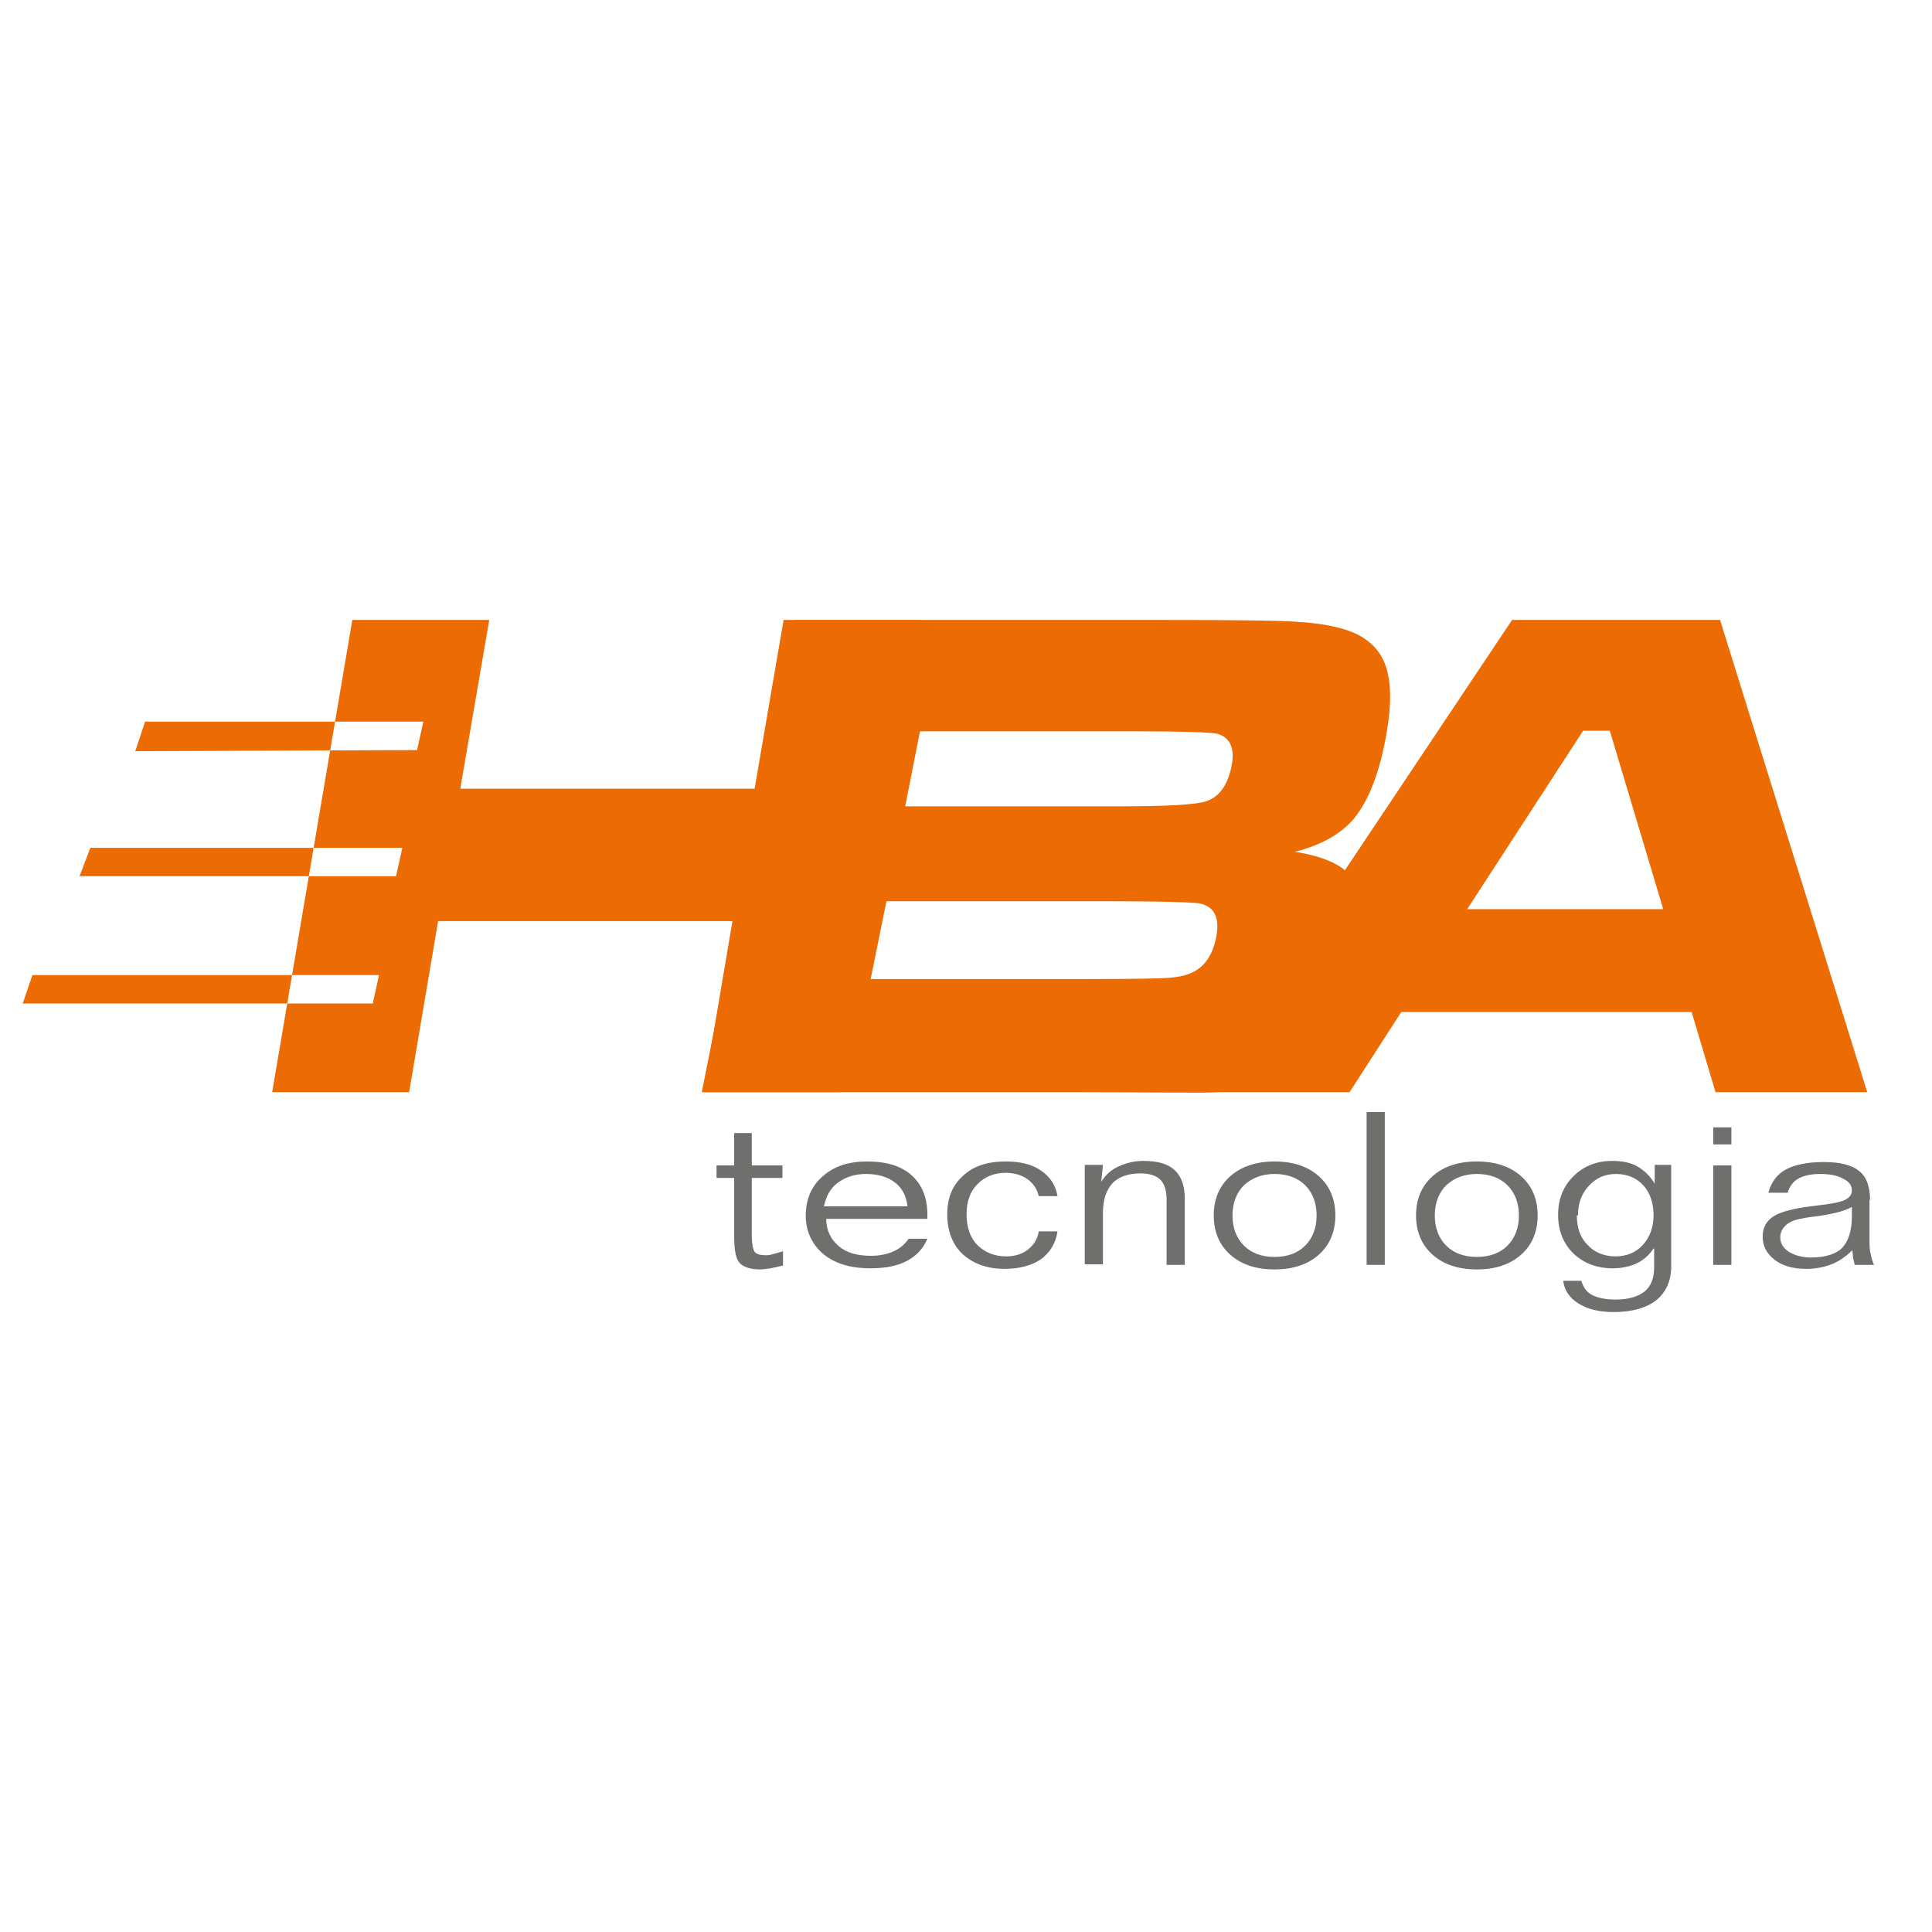 <?xml version="1.0" encoding="UTF-8"?>
<svg id="Camada_1" data-name="Camada 1" xmlns="http://www.w3.org/2000/svg" viewBox="0 0 34 34">
  <defs>
    <style>
      .cls-1 {
        fill: #ec6b03;
      }

      .cls-1, .cls-2 {
        fill-rule: evenodd;
      }

      .cls-2 {
        fill: #6f6f6e;
      }
    </style>
  </defs>
  <path class="cls-1" d="M2.55,12.7h4.9l-.11.5-4.96.02.17-.51ZM1.59,14.92h5.49l-.11.5H1.4l.19-.5ZM.57,17.16h6.1l-.11.5H.4l.17-.5ZM6.2,10.91h2.41l-.51,2.97h5.18l.51-2.97h2.41l-1.41,8.31h-2.41l.51-3.01h-5.18l-.51,3.01h-2.41l1.41-8.31Z"/>
  <path class="cls-1" d="M15.32,17.23h3.81c.79,0,1.26-.01,1.41-.02s.28-.03.38-.07c.25-.09.41-.3.48-.63.07-.35-.02-.55-.28-.61-.09-.02-.66-.04-1.71-.04h-3.81l-.28,1.38ZM15.92,14.19h3.8c.83,0,1.34-.03,1.51-.09.23-.08.37-.28.44-.6.07-.33-.02-.53-.26-.59-.09-.02-.57-.04-1.42-.04h-3.8l-.26,1.32ZM12.35,19.22l1.66-8.31h6.36c1.35,0,2.15.01,2.41.03.57.03.98.13,1.22.29.23.15.38.37.43.66.06.29.04.68-.06,1.18-.12.6-.3,1.03-.53,1.32-.23.28-.58.48-1.05.6.38.06.65.16.82.28.38.27.48.84.3,1.72-.14.68-.35,1.18-.64,1.5-.2.22-.43.38-.71.48-.28.1-.66.22-1.14.25-.31.02-1.21,0-2.7,0h-6.38Z"/>
  <path class="cls-1" d="M29.27,16l-.94-3.14h-.47l-2.04,3.14h3.45ZM30.19,19.22l-.42-1.41h-5.11l-.91,1.41h-2.69l5.55-8.31h3.66l2.59,8.31h-2.67Z"/>
  <path class="cls-2" d="M32.9,21.11v.69c0,.11,0,.2.02.26.01.07.03.13.06.2h-.34s-.02-.09-.03-.13c0-.04-.01-.09-.01-.13-.11.11-.24.2-.37.25-.13.05-.28.08-.44.08-.23,0-.42-.05-.56-.16-.14-.11-.21-.24-.21-.41,0-.16.07-.28.2-.36.13-.08.37-.14.72-.18.26-.03.44-.06.52-.1.09-.04.13-.1.13-.17,0-.09-.05-.16-.16-.21-.11-.06-.24-.08-.41-.08-.15,0-.28.03-.37.08-.09.05-.16.14-.19.25h-.34c.05-.19.16-.33.31-.41s.37-.13.66-.13.5.05.63.16c.13.1.19.28.19.51M32.59,21.24c-.14.08-.36.13-.66.17-.11.01-.2.03-.25.04-.11.02-.2.06-.26.12-.06.06-.09.12-.09.21,0,.1.05.18.15.25.1.06.23.1.39.1.25,0,.44-.06.55-.17.11-.12.17-.3.17-.56,0-.04,0-.07,0-.09,0-.02,0-.04,0-.06ZM30.15,19.84h.32v.3h-.32v-.3ZM30.15,20.51h.32v1.75h-.32v-1.75ZM29.1,21.97c-.07.11-.17.2-.29.26-.13.06-.27.09-.43.09-.28,0-.51-.09-.69-.26-.18-.18-.27-.4-.27-.68s.09-.5.27-.68c.18-.18.41-.27.68-.27.18,0,.33.03.45.1.12.07.22.17.3.3v-.33s.29,0,.29,0v1.79c0,.25-.09.45-.26.59-.18.14-.43.21-.75.21-.26,0-.46-.05-.62-.15-.16-.1-.25-.23-.27-.4h.32c.03.11.09.2.19.25.1.05.23.08.41.08.23,0,.39-.05.51-.14.11-.09.17-.23.17-.42v-.33ZM27.75,21.39c0,.22.06.39.19.52.12.13.29.2.49.2s.36-.07.48-.2c.12-.13.19-.31.19-.52s-.06-.4-.18-.53c-.12-.13-.28-.2-.48-.2s-.35.07-.48.21c-.13.14-.19.31-.19.52ZM25.99,20.44c.33,0,.59.09.78.26.19.17.29.4.29.69s-.1.52-.29.69c-.19.17-.45.26-.78.26s-.59-.09-.78-.26c-.19-.17-.29-.4-.29-.69s.1-.52.29-.69c.19-.17.45-.26.78-.26ZM25.99,20.66c-.22,0-.4.07-.54.2-.13.13-.2.31-.2.53s.07.4.2.53c.13.13.31.2.54.2s.41-.07.54-.2c.13-.13.2-.31.2-.53s-.07-.4-.2-.53c-.13-.13-.31-.2-.54-.2ZM24.05,19.57h.32v2.69h-.32v-2.69ZM22.43,20.44c.33,0,.59.09.78.26.19.17.29.4.29.69s-.1.52-.29.69c-.19.17-.45.26-.78.26s-.59-.09-.78-.26c-.19-.17-.29-.4-.29-.69s.1-.52.29-.69c.19-.17.46-.26.78-.26ZM22.43,20.66c-.22,0-.4.07-.54.2-.13.13-.2.31-.2.53s.07.4.2.53c.13.13.31.2.54.2s.41-.07.54-.2c.13-.13.2-.31.2-.53s-.07-.4-.2-.53c-.13-.13-.31-.2-.54-.2ZM20.85,21.1v1.16h-.32v-1.16c0-.15-.04-.27-.11-.34-.07-.07-.19-.11-.35-.11-.22,0-.38.06-.49.17-.11.12-.17.29-.17.52v.91h-.32v-1.75h.32l-.03.3c.07-.12.17-.21.3-.27.13-.06.27-.1.44-.1.25,0,.43.05.55.16.12.11.18.28.18.5ZM18.61,21.05h-.33c-.03-.13-.1-.23-.2-.3-.1-.07-.23-.11-.38-.11-.21,0-.37.07-.5.2s-.19.31-.19.53.06.41.19.54c.13.13.3.2.51.2.15,0,.28-.04.38-.12.1-.08.17-.18.19-.32h.33c-.03.21-.13.37-.29.49-.16.11-.38.17-.64.17-.31,0-.55-.09-.74-.26-.18-.17-.27-.41-.27-.7s.09-.51.28-.68c.18-.17.43-.25.75-.25.26,0,.46.05.62.16.16.11.26.26.29.45ZM15.97,21.23c-.02-.18-.09-.32-.22-.42-.13-.1-.3-.15-.51-.15-.19,0-.35.05-.49.15s-.21.24-.25.42h1.46ZM16.33,21.45h-1.79c0,.2.08.36.22.48.14.12.33.17.57.17.15,0,.29-.03.4-.08.11-.05.2-.13.26-.22h.33c-.07.17-.19.3-.36.39-.17.09-.38.13-.64.13-.35,0-.62-.08-.83-.25-.2-.17-.31-.4-.31-.68s.1-.52.3-.69c.2-.18.46-.26.78-.26.34,0,.6.08.78.24.18.16.28.39.28.69,0,.01,0,.02,0,.04,0,.02,0,.03,0,.04ZM12.91,19.94h.32v.57h.54v.22h-.54v.99c0,.16.02.27.05.31.03.04.1.06.19.06.04,0,.08,0,.13-.02.05-.01.11-.03.18-.05v.25c-.08.02-.16.04-.22.05-.07.01-.13.02-.18.02-.17,0-.29-.04-.36-.11-.07-.07-.1-.23-.1-.48v-1.02h-.31v-.22h.31v-.57h0Z"/>
</svg>